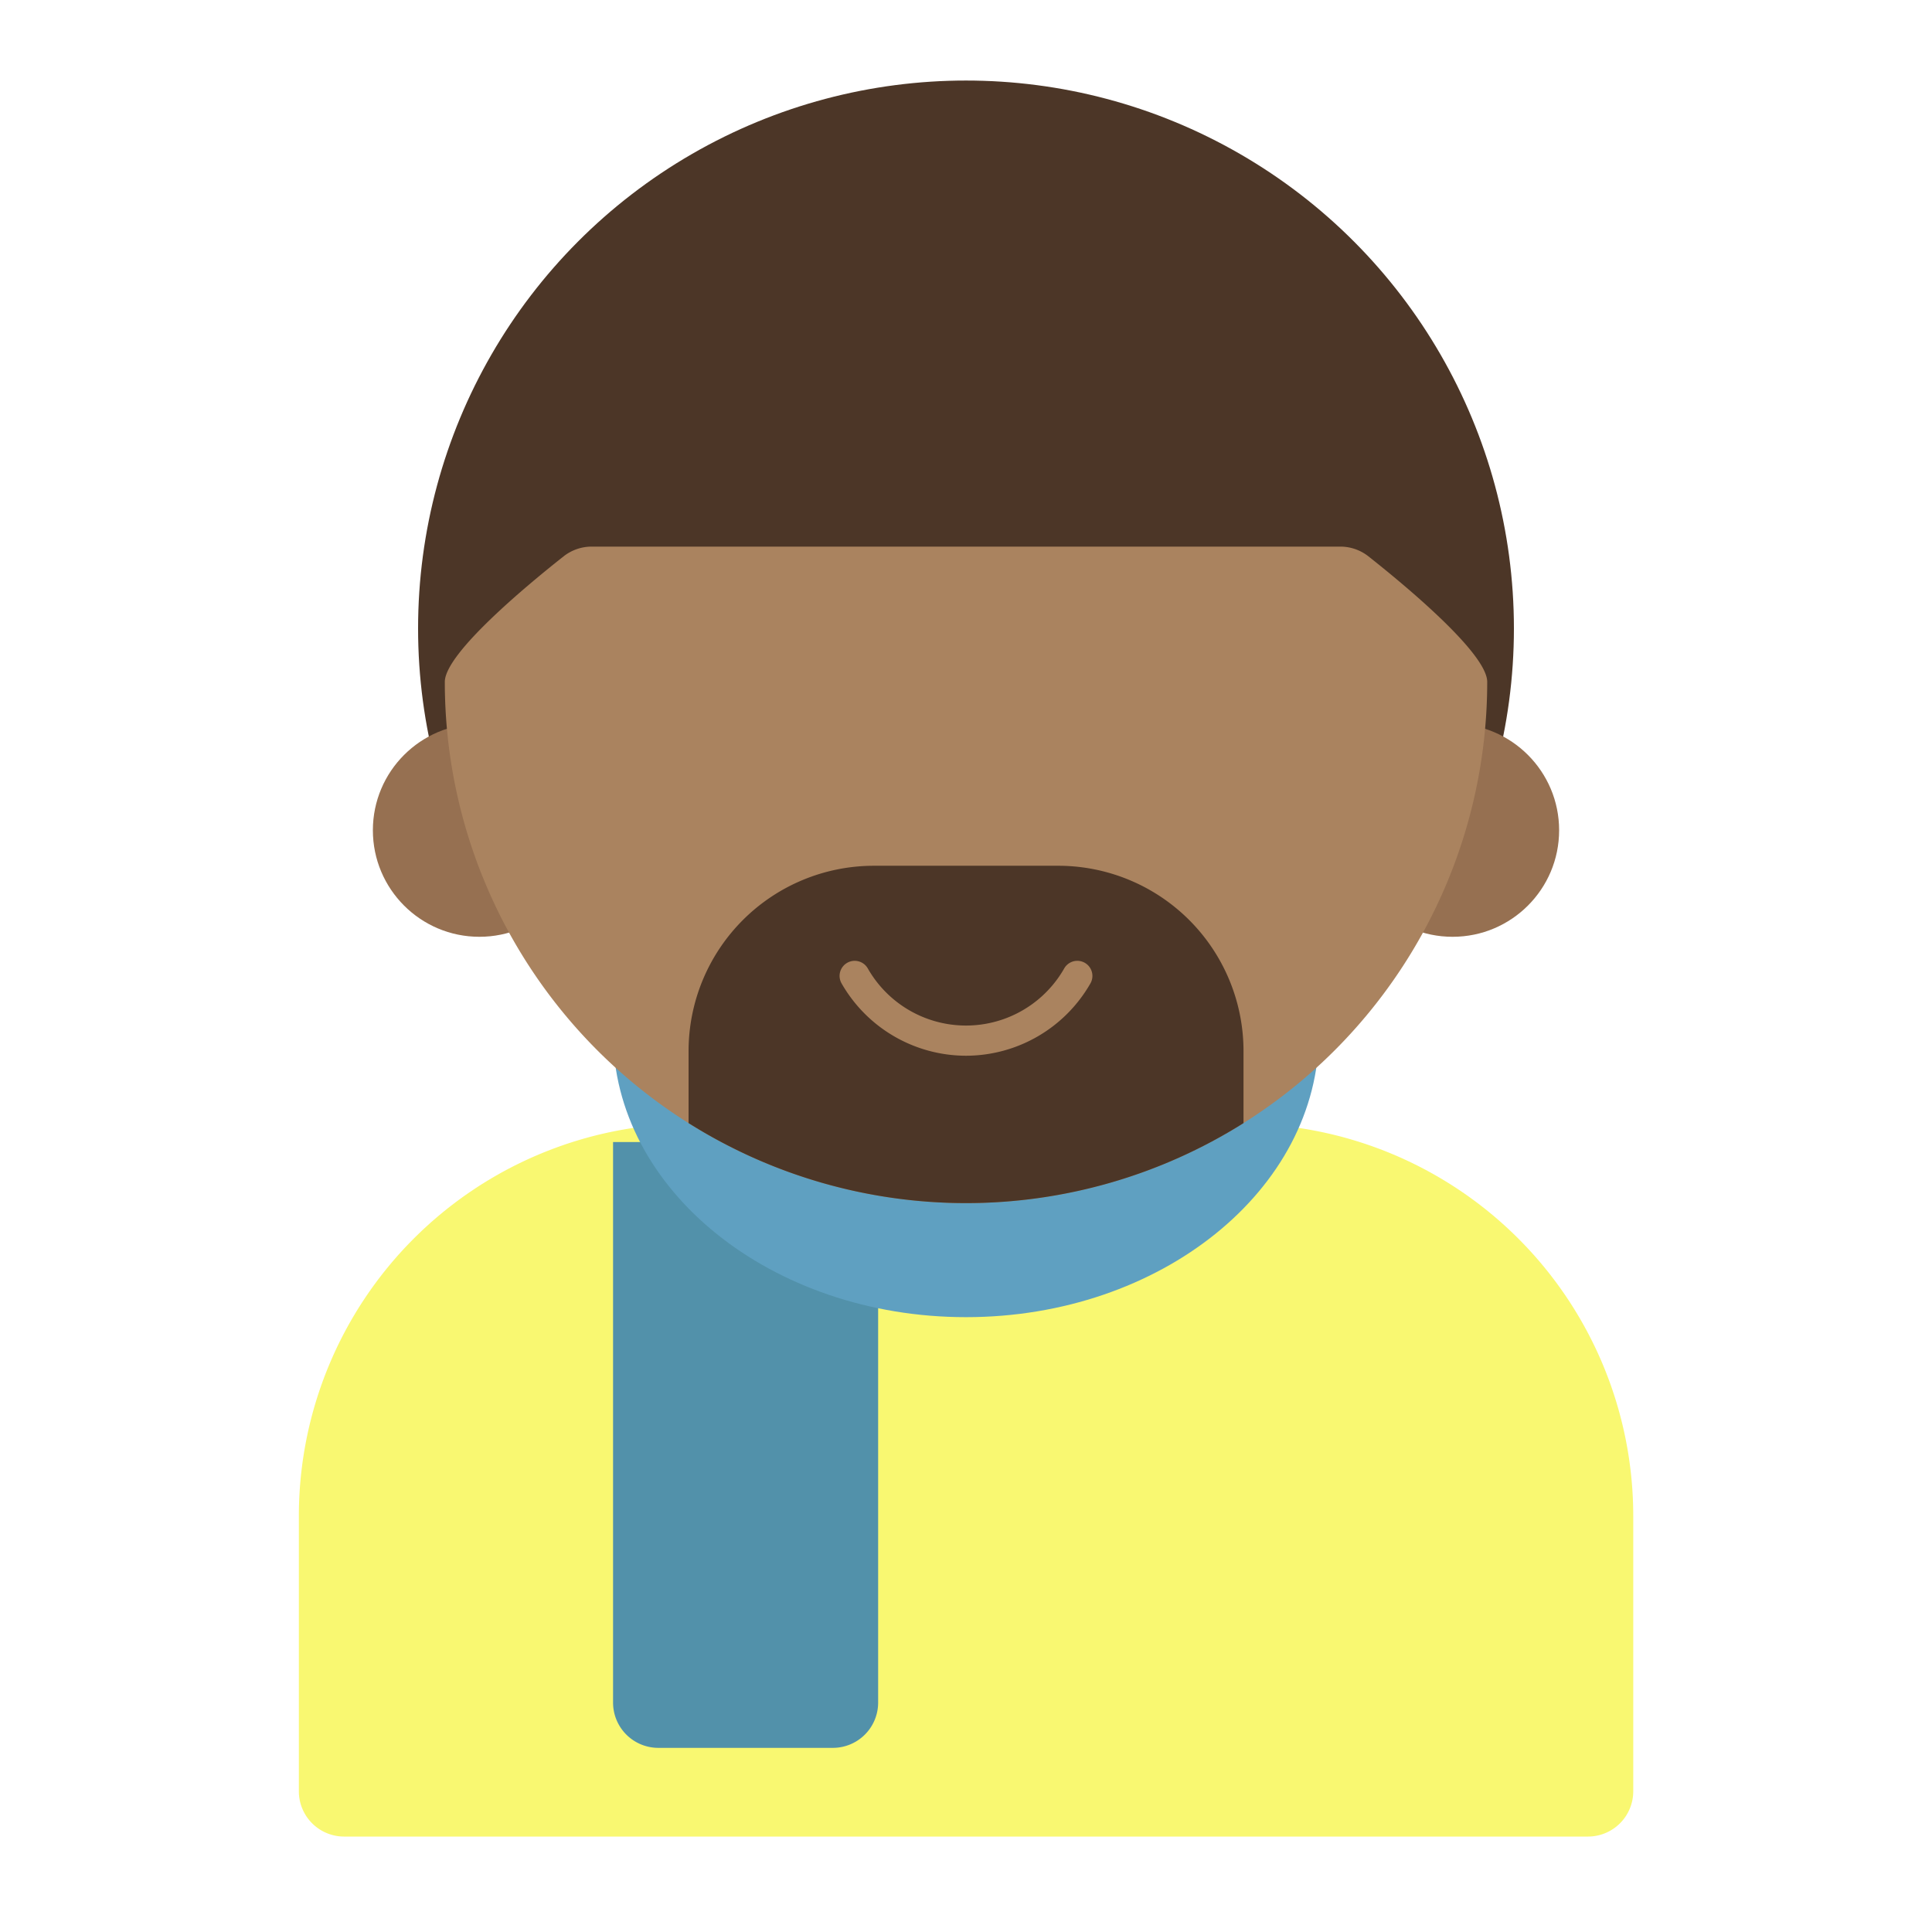 <svg xmlns="http://www.w3.org/2000/svg" viewBox="0 0 128 128"><defs><style>.cls-1{fill:none;stroke:#000;stroke-linecap:round;stroke-miterlimit:10;stroke-width:2px;}.cls-2{fill:#f9f871;}.cls-3{fill:#5291aa;}.cls-4{fill:#5fa0c1;}.cls-5{fill:#4c3627;}.cls-6{fill:#967051;}.cls-7{fill:#aa835f;}</style></defs><title>57.0color</title><g id="man"><line class="cls-1" x1="103.295" y1="106.303" x2="103.295" y2="112.696"/><circle cx="103.295" cy="116.803" r="1"/><path class="cls-2" d="M22.793,121.677h82.414a3,3,0,0,0,3-3V100.443a26,26,0,0,0-26-26H45.8a26,26,0,0,0-26,26l0,18.238A3,3,0,0,0,22.793,121.677Z"/><path class="cls-3" d="M40.617,75.663H58.179a0,0,0,0,1,0,0V112.8a3,3,0,0,1-3,3H43.617a3,3,0,0,1-3-3V75.663A0,0,0,0,1,40.617,75.663Z"/><path class="cls-4" d="M64,87.265c-12.893,0-23.383-8.444-23.383-18.822S51.107,49.622,64,49.622s23.383,8.443,23.383,18.821S76.893,87.265,64,87.265Z"/><circle class="cls-5" cx="64" cy="41.637" r="36.301"/><circle class="cls-6" cx="31.762" cy="55.007" r="7.058"/><circle class="cls-6" cx="96.238" cy="55.007" r="7.058"/><path class="cls-7" d="M39.2,36.214a3,3,0,0,0-1.86.646c-2.176,1.716-7.87,6.388-7.87,8.318a34.531,34.531,0,0,0,69.062,0c0-1.93-5.694-6.6-7.87-8.318a3,3,0,0,0-1.86-.646Z"/><path class="cls-5" d="M70.1,57.359H57.9a12.28,12.28,0,0,0-12.28,12.28v4.77a34.531,34.531,0,0,0,36.766,0v-4.77A12.28,12.28,0,0,0,70.1,57.359Z"/><path class="cls-7" d="M64,69.945a9.512,9.512,0,0,1-8.244-4.793,1,1,0,0,1,1.738-.99,7.486,7.486,0,0,0,13.012,0,1,1,0,0,1,1.738.99A9.512,9.512,0,0,1,64,69.945Z"/></g></svg>